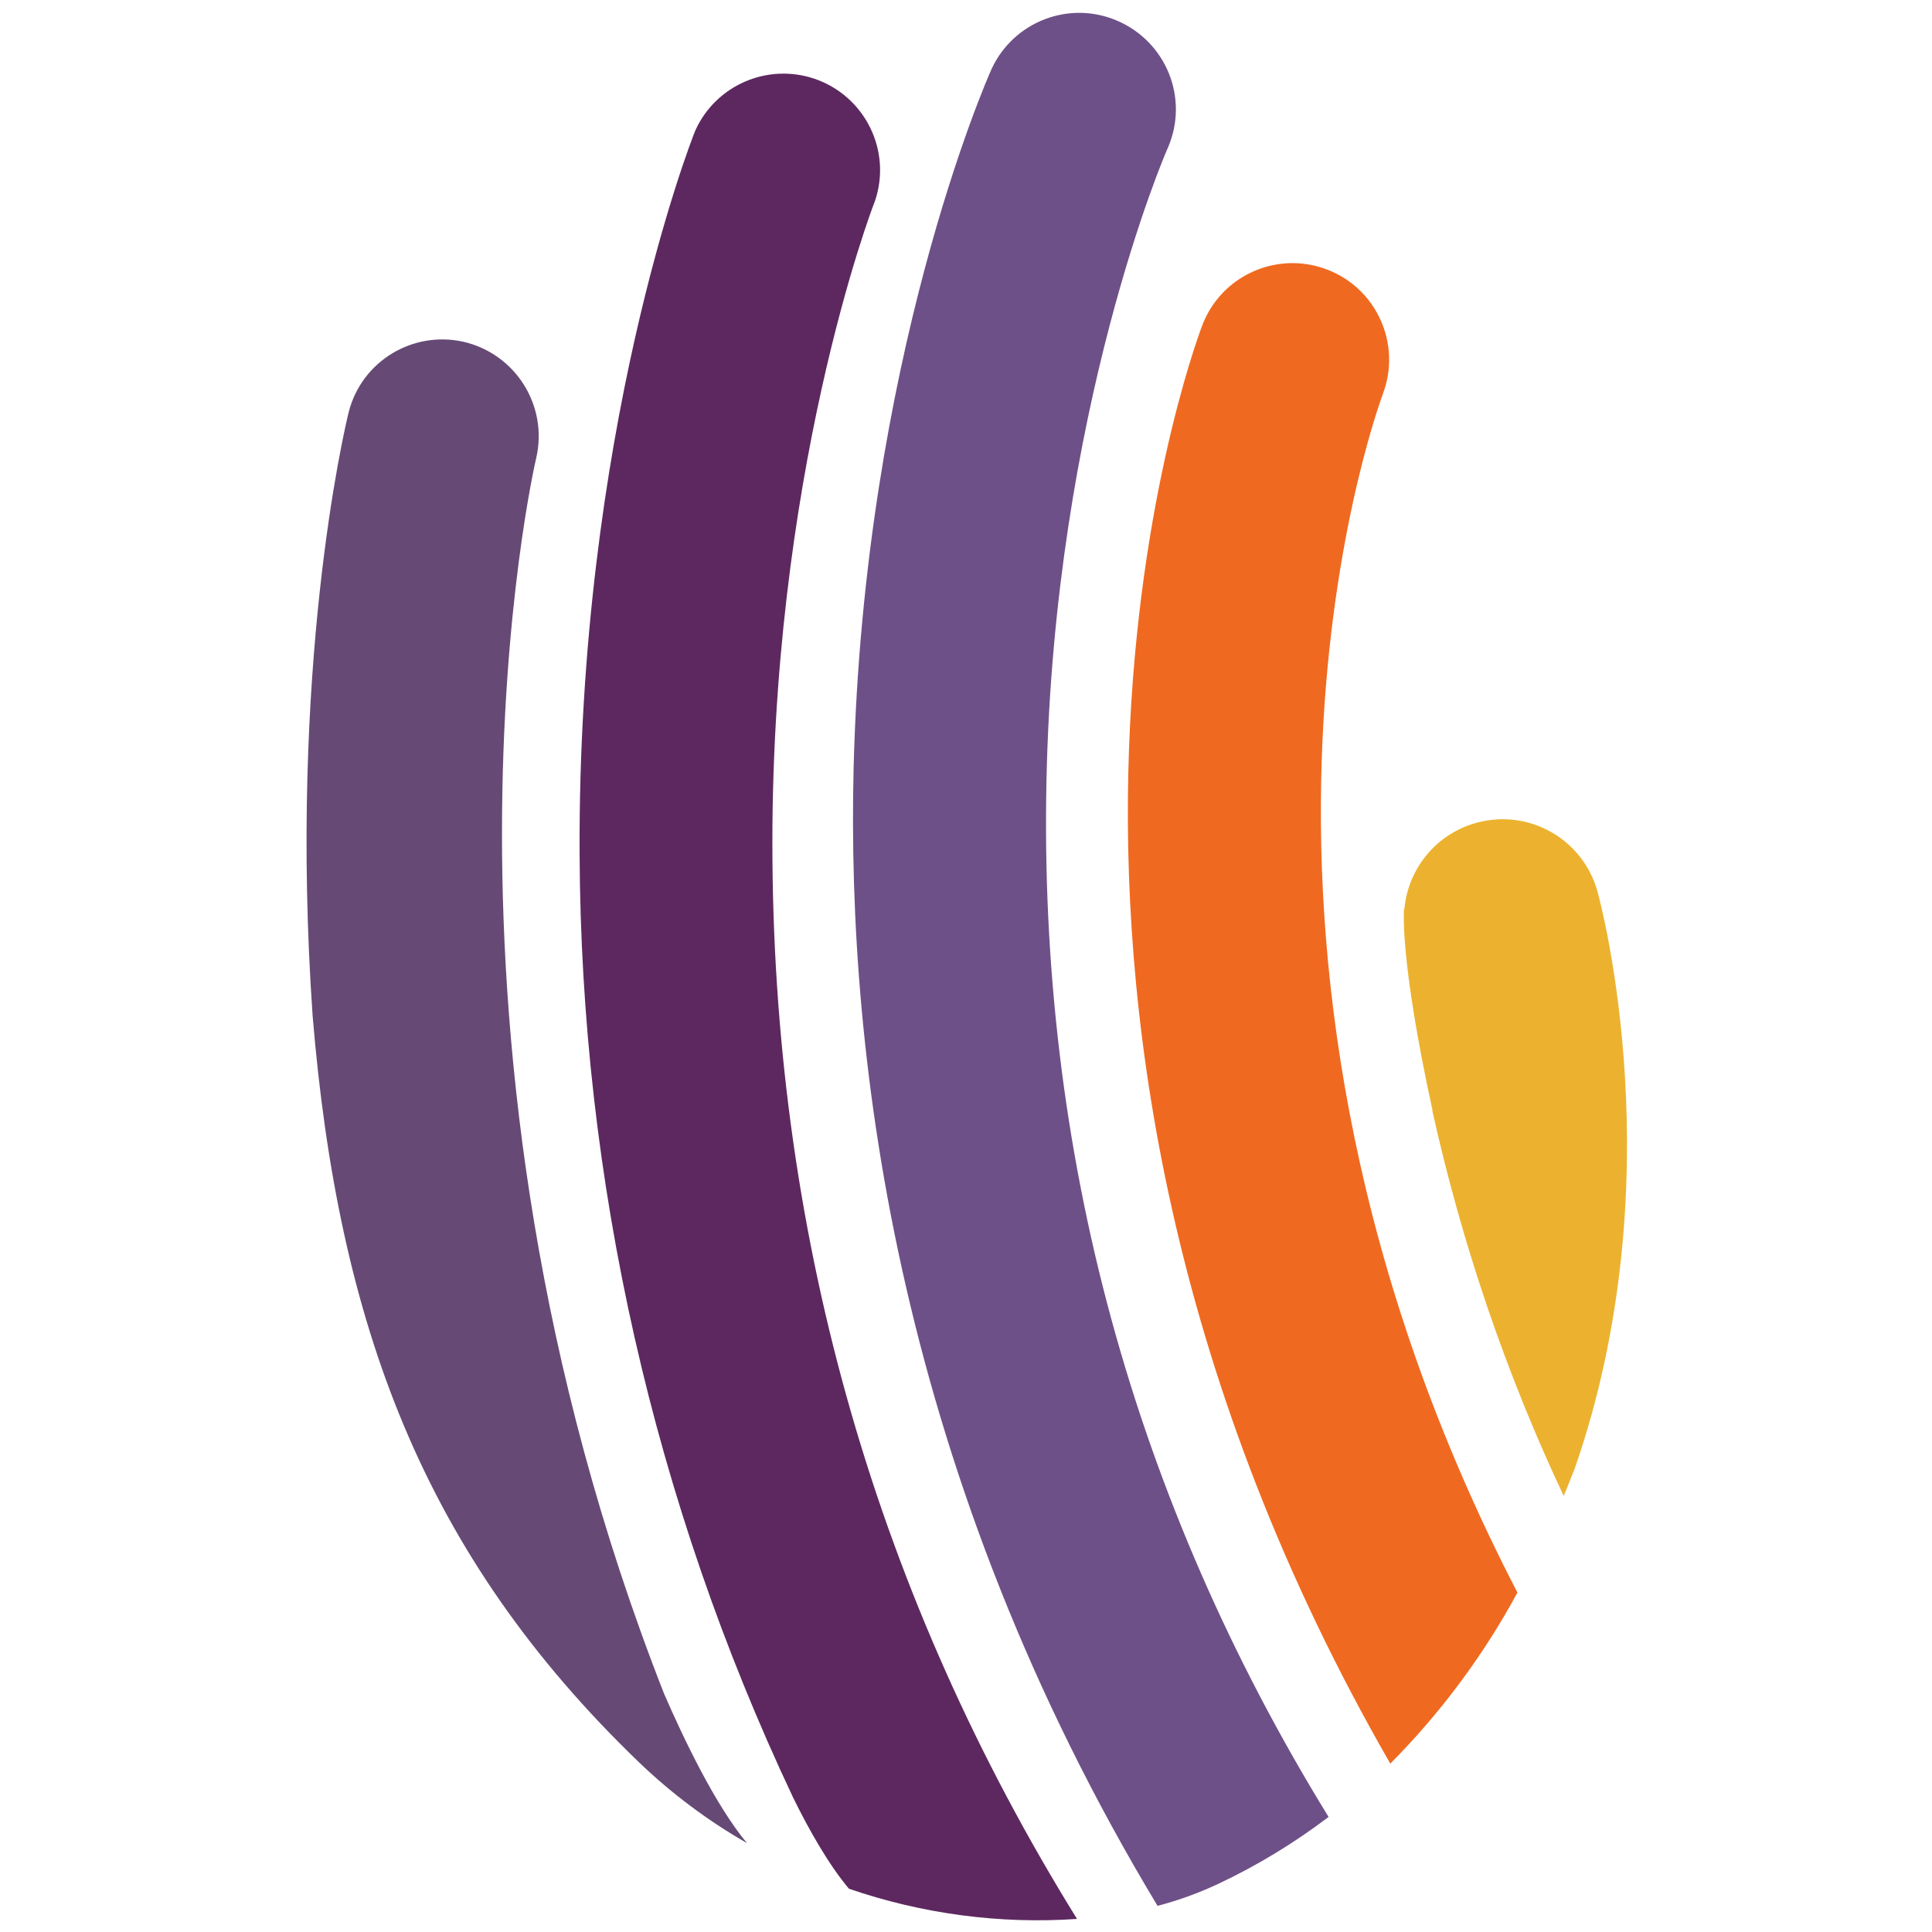<?xml version="1.0" encoding="UTF-8"?>
<svg id="Layer_1" xmlns="http://www.w3.org/2000/svg" version="1.1" viewBox="0 0 576 576">
  <!-- Generator: Adobe Illustrator 29.0.0, SVG Export Plug-In . SVG Version: 2.1.0 Build 186)  -->
  <defs>
    <style>
      .st0 {
        fill: #6e5088;
      }

      .st1 {
        fill: #664a75;
      }

      .st2 {
        fill: #5d285f;
      }

      .st3 {
        fill: #ecb22f;
      }

      .st4 {
        fill: #ef6a20;
      }
    </style>
  </defs>
  <path class="st0" d="M345.1,568.2c6.2-1.6,12.2-3.8,18-6.5,11.7-5.5,22.7-12.2,33-20-58.2-94.6-86.5-198.2-84.1-309.2,2.3-110.1,35.5-187.1,36.3-188.7,6.2-14.7-.7-31.5-15.4-37.7-14.2-6-30.6.3-37.2,14.3-1.6,3.5-38.1,86.7-41.2,208.3-2.2,88.7,13.8,212,90.6,339.5Z"/>
  <path class="st4" d="M414.5,525.8c15-15.1,27.8-32.3,37.9-51-99.2-191.4-43.1-349.1-40.1-357.4,5.6-14.9-1.9-31.5-16.8-37.1-14.9-5.6-31.5,1.9-37.1,16.8h0c-3.7,9.8-73.7,203.1,56.1,428.7Z"/>
  <path class="st3" d="M427,331c8.8,39.7,21.9,78.3,39.2,115,1.1-2.7,2.2-5.4,3.3-8.2,29.7-85.5,8-167.5,6.8-171.9-4.3-15.7-20.4-24.9-36.1-20.6-11.8,3.2-20.4,13.5-21.5,25.7h-.1c0-.1-1.5,14.3,8.5,60.1h0Z"/>
  <path class="st2" d="M253.1,563.1c21.8,7.5,45,10.6,68,9-59.4-95.8-89.9-201.5-90.8-315.4-1-114.3,29.8-195,30.5-196.6,5.2-15-2.8-31.4-17.9-36.6-14.1-4.8-29.5,1.9-35.6,15.4-1.5,3.6-35.1,90.2-34.5,215.7.4,97.3,22.1,193.3,63.6,281.2,4.9,10,10.8,20.3,16.7,27.3Z"/>
  <path class="st1" d="M190.5,525.4c9.7,9.3,20.5,17.4,32.2,24.1-9.5-11.4-19-31.4-24.7-44.5-77.3-196.8-38.9-365.4-38.1-368.6,3.5-15.5-6.2-30.9-21.7-34.5-15.2-3.4-30.3,5.8-34.2,20.8-1.5,6-18,76.8-10.8,180.1,7.6,91.9,32.8,160.5,97.3,222.6Z"/>
</svg>
